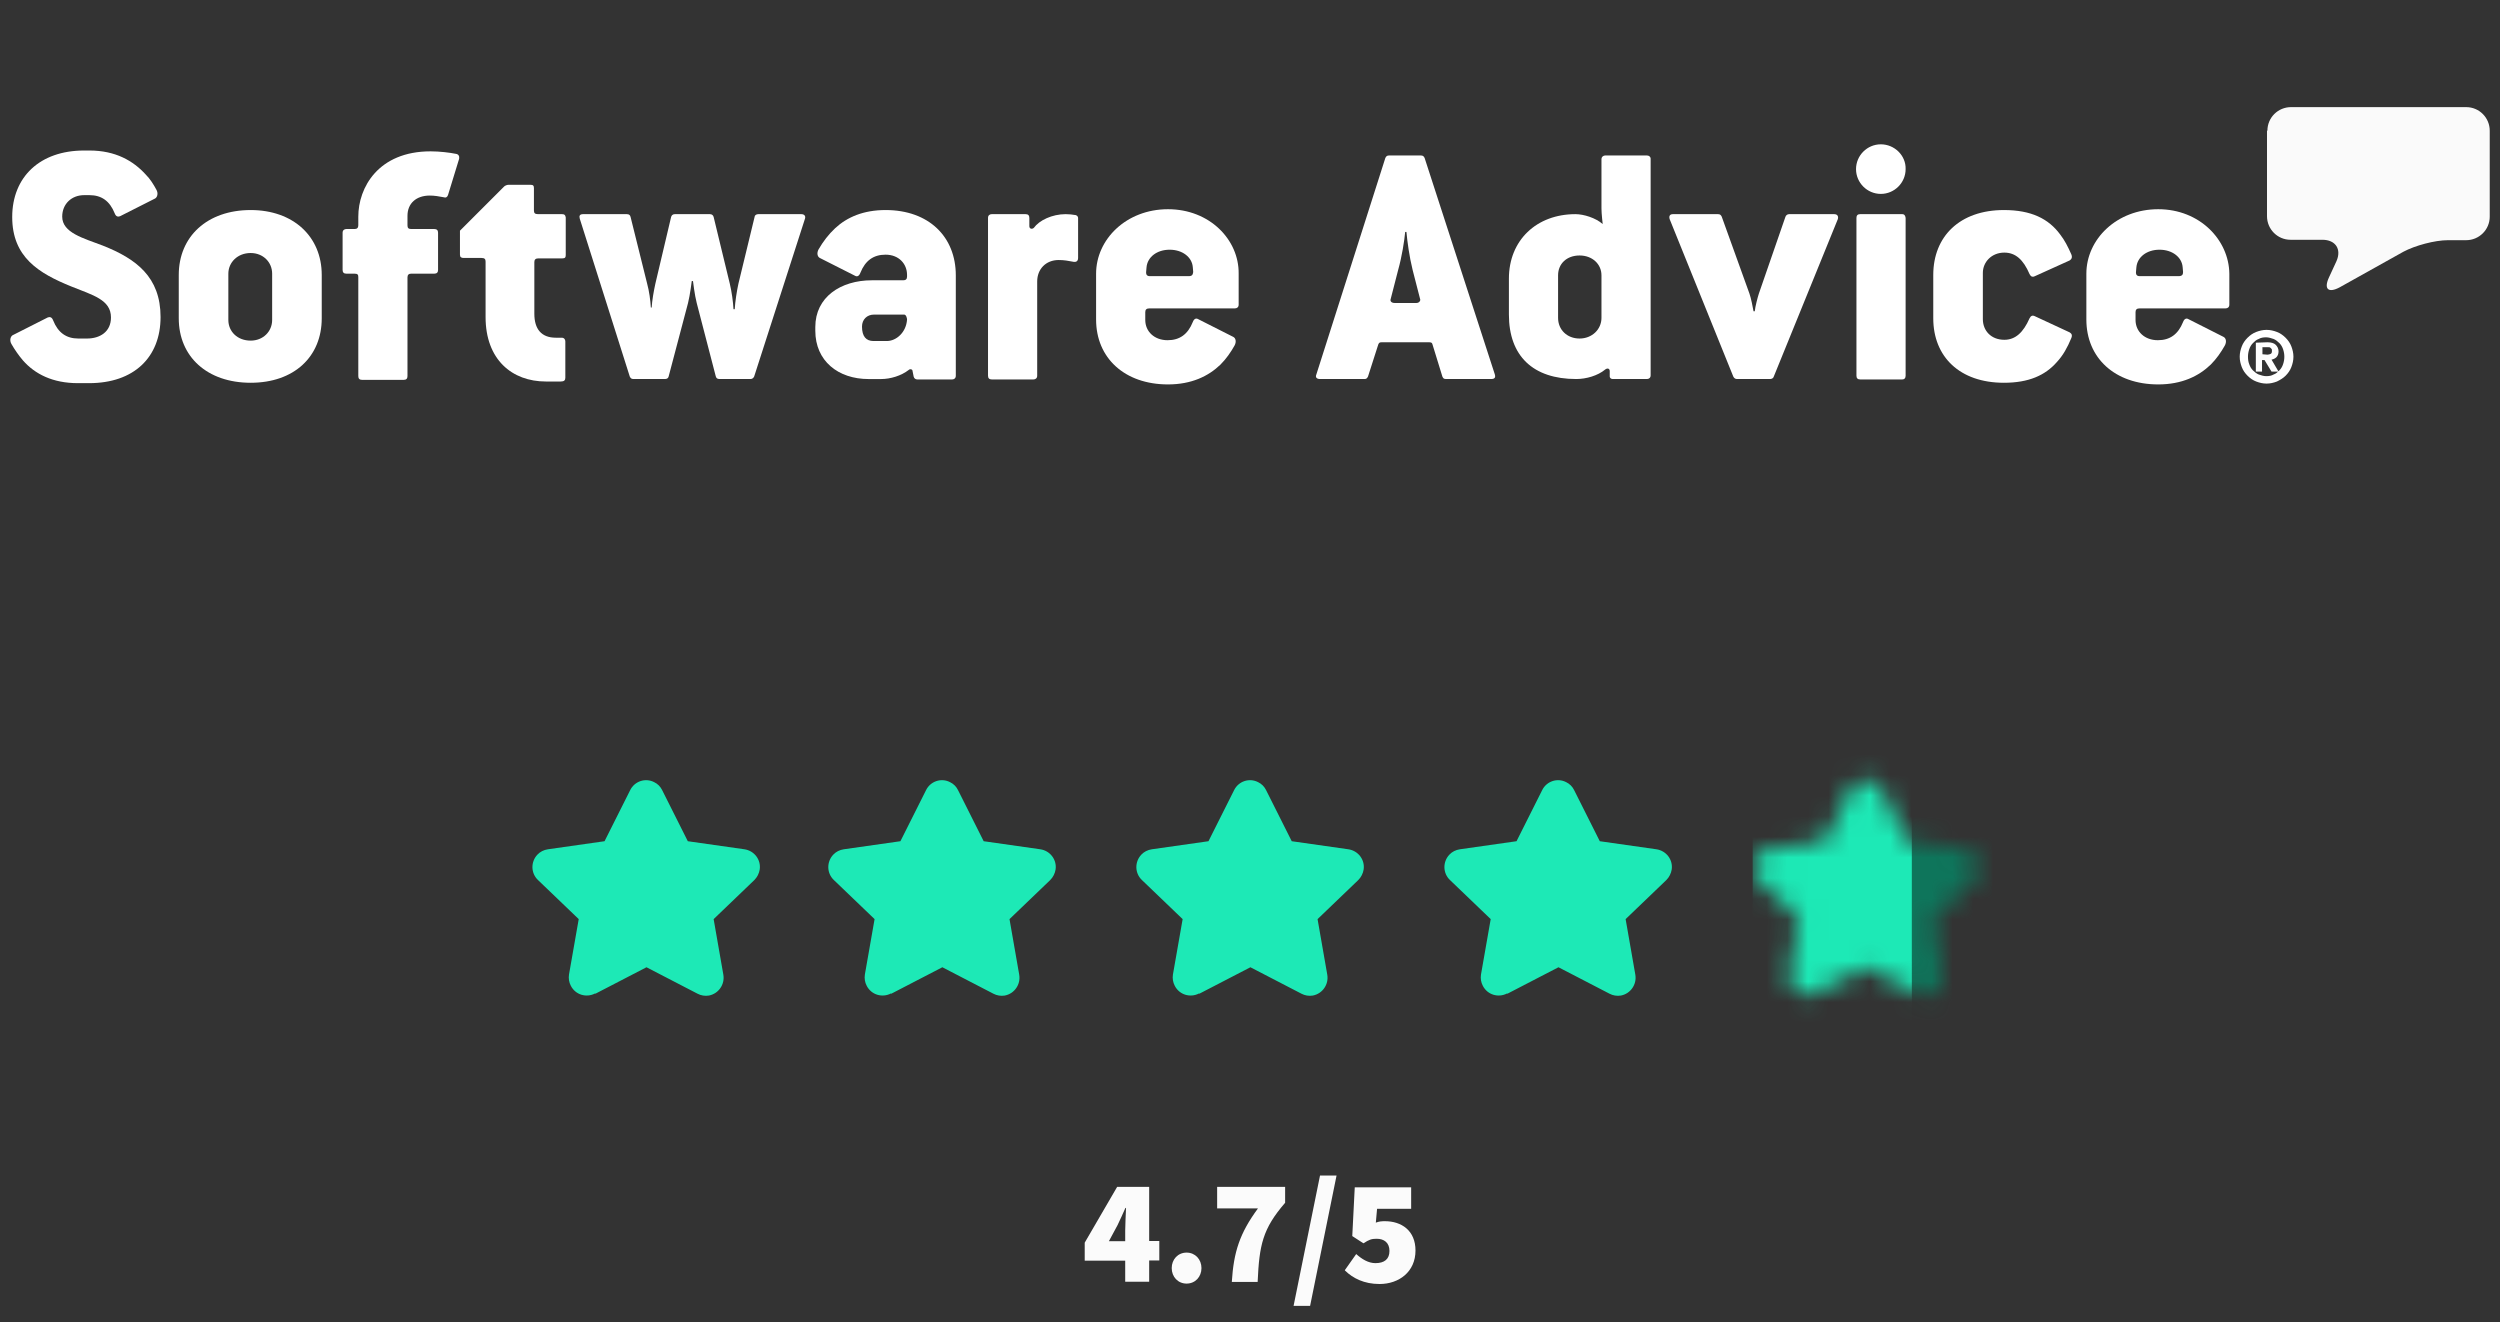 <svg width="121" height="64" viewBox="0 0 121 64" fill="none" xmlns="http://www.w3.org/2000/svg">
<rect x="0" y="0" width="121" height="64" fill="#333333" stroke="none"/>
<g clip-path="url(#clip0_2210_28972)">
<path d="M54.46 61.015H52.5V60.145L54.07 57.445H55.62V60.065H56.11V61.005H55.62V62.035H54.46V61.005V61.015ZM54.46 60.075V59.555C54.46 59.245 54.49 58.775 54.5 58.465H54.47C54.35 58.745 54.22 59.015 54.09 59.295L53.67 60.075H54.45H54.46Z" fill="#FBFBFB"/>
<path d="M56.711 61.376C56.711 60.956 57.011 60.626 57.431 60.626C57.851 60.626 58.151 60.956 58.151 61.376C58.151 61.796 57.851 62.126 57.431 62.126C57.011 62.126 56.711 61.796 56.711 61.376Z" fill="#FBFBFB"/>
<path d="M60.88 58.485H58.91V57.445H62.2V58.215C61.11 59.475 60.95 60.255 60.87 62.045H59.62C59.71 60.595 60 59.695 60.88 58.495V58.485Z" fill="#FBFBFB"/>
<path d="M63.889 56.895H64.689L63.409 63.205H62.609L63.889 56.895Z" fill="#FBFBFB"/>
<path d="M65.09 61.476L65.64 60.696C65.92 60.946 66.23 61.136 66.57 61.136C67 61.136 67.25 60.946 67.25 60.546C67.25 60.146 66.99 59.956 66.63 59.956C66.38 59.956 66.27 59.996 65.99 60.176L65.45 59.826L65.57 57.466H68.3V58.506H66.65L66.59 59.176C66.75 59.116 66.87 59.106 67.03 59.106C67.83 59.106 68.51 59.556 68.51 60.526C68.51 61.556 67.71 62.146 66.77 62.146C66.02 62.146 65.48 61.866 65.1 61.496L65.09 61.476Z" fill="#FBFBFB"/>
<path d="M28.8 48.085C28.37 48.305 27.85 48.145 27.63 47.715C27.54 47.545 27.51 47.355 27.54 47.165L28.01 44.485L26.04 42.595C25.69 42.265 25.68 41.715 26.01 41.365C26.14 41.225 26.32 41.135 26.52 41.105L29.26 40.715L30.5 38.245C30.71 37.815 31.23 37.635 31.66 37.855C31.83 37.935 31.97 38.075 32.05 38.245L33.29 40.715L36.03 41.105C36.51 41.175 36.84 41.615 36.77 42.085C36.74 42.275 36.65 42.455 36.51 42.595L34.54 44.485L35.01 47.175C35.09 47.645 34.78 48.095 34.31 48.185C34.12 48.215 33.93 48.185 33.76 48.095L31.29 46.815L28.82 48.095L28.8 48.085Z" fill="#1DE9B6"/>
<path d="M72.94 48.085C72.51 48.305 71.99 48.145 71.77 47.715C71.68 47.545 71.65 47.355 71.68 47.165L72.15 44.485L70.18 42.595C69.83 42.265 69.82 41.715 70.15 41.365C70.28 41.225 70.46 41.135 70.66 41.105L73.4 40.715L74.64 38.245C74.85 37.815 75.37 37.635 75.8 37.855C75.97 37.935 76.11 38.075 76.19 38.245L77.43 40.715L80.17 41.105C80.65 41.175 80.98 41.615 80.91 42.085C80.88 42.275 80.79 42.455 80.65 42.595L78.68 44.485L79.15 47.175C79.23 47.645 78.92 48.095 78.45 48.185C78.26 48.215 78.07 48.185 77.9 48.095L75.43 46.815L72.96 48.095L72.94 48.085Z" fill="#1DE9B6"/>
<path d="M58.03 48.085C57.6 48.305 57.08 48.145 56.86 47.715C56.77 47.545 56.74 47.355 56.77 47.165L57.24 44.485L55.27 42.595C54.92 42.265 54.91 41.715 55.24 41.365C55.37 41.225 55.55 41.135 55.75 41.105L58.49 40.715L59.73 38.245C59.94 37.815 60.46 37.635 60.89 37.855C61.06 37.935 61.2 38.075 61.28 38.245L62.52 40.715L65.26 41.105C65.74 41.175 66.07 41.615 66 42.085C65.97 42.275 65.88 42.455 65.74 42.595L63.77 44.485L64.24 47.175C64.32 47.645 64.01 48.095 63.54 48.185C63.35 48.215 63.16 48.185 62.99 48.095L60.52 46.815L58.05 48.095L58.03 48.085Z" fill="#1DE9B6"/>
<path d="M43.12 48.085C42.69 48.305 42.17 48.145 41.95 47.715C41.86 47.545 41.83 47.355 41.86 47.165L42.33 44.485L40.36 42.595C40.01 42.265 40 41.715 40.33 41.365C40.46 41.225 40.64 41.135 40.84 41.105L43.58 40.715L44.82 38.245C45.03 37.815 45.55 37.635 45.98 37.855C46.15 37.935 46.29 38.075 46.37 38.245L47.61 40.715L50.35 41.105C50.83 41.175 51.16 41.615 51.09 42.085C51.06 42.275 50.97 42.455 50.83 42.595L48.86 44.485L49.33 47.175C49.41 47.645 49.1 48.095 48.63 48.185C48.44 48.215 48.25 48.185 48.08 48.095L45.61 46.815L43.14 48.095L43.12 48.085Z" fill="#1DE9B6"/>
<mask id="mask0_2210_28972" style="mask-type:luminance" maskUnits="userSpaceOnUse" x="84" y="37" width="12" height="12">
<path d="M89.55 38.245L88.311 40.715L85.57 41.105C85.38 41.135 85.201 41.225 85.061 41.365C84.731 41.715 84.74 42.265 85.091 42.595L87.061 44.485L86.591 47.165C86.561 47.355 86.591 47.545 86.68 47.715C86.9 48.135 87.43 48.305 87.85 48.085L90.32 46.805L92.79 48.085C92.96 48.175 93.15 48.205 93.341 48.175C93.811 48.095 94.13 47.645 94.04 47.165L93.57 44.475L95.54 42.585C95.68 42.455 95.77 42.275 95.8 42.075C95.871 41.595 95.54 41.165 95.061 41.095L92.32 40.705L91.081 38.235C91.001 38.065 90.861 37.925 90.691 37.845C90.57 37.785 90.43 37.755 90.3 37.755C89.981 37.755 89.671 37.935 89.52 38.235" fill="white"/>
</mask>
<g mask="url(#mask0_2210_28972)">
<path d="M96.422 36.274H84.832V49.674H96.422V36.274Z" fill="#0E755B"/>
<path d="M92.532 36.274H84.832V49.674H92.532V36.274Z" fill="#1DE9B6"/>
</g>
<path d="M109.743 6.325C109.743 5.685 110.263 5.185 110.883 5.185H119.363C120.003 5.185 120.503 5.705 120.503 6.325V10.485C120.503 11.125 119.983 11.625 119.363 11.625H118.483C117.843 11.625 116.883 11.885 116.323 12.185L113.243 13.905C112.683 14.205 112.463 13.985 112.723 13.425L113.083 12.645C113.343 12.065 113.043 11.605 112.403 11.605H110.863C110.223 11.605 109.723 11.085 109.723 10.465V6.325H109.743Z" fill="#FAFAFA"/>
<path d="M108.502 16.766C108.562 16.606 108.662 16.466 108.782 16.346C108.902 16.226 109.042 16.126 109.202 16.066C109.362 16.006 109.522 15.966 109.702 15.966C109.882 15.966 110.042 16.006 110.202 16.066C110.362 16.126 110.502 16.226 110.622 16.346C110.742 16.466 110.842 16.606 110.902 16.766C110.962 16.926 111.002 17.086 111.002 17.266C111.002 17.446 110.962 17.606 110.902 17.766C110.842 17.926 110.742 18.066 110.622 18.186C110.502 18.306 110.362 18.386 110.202 18.466C110.042 18.526 109.882 18.566 109.702 18.566C109.522 18.566 109.362 18.526 109.202 18.466C109.042 18.406 108.902 18.306 108.782 18.186C108.662 18.066 108.562 17.926 108.502 17.766C108.442 17.606 108.402 17.446 108.402 17.266C108.402 17.086 108.442 16.926 108.502 16.766ZM108.862 17.626C108.902 17.746 108.962 17.846 109.042 17.926C109.122 18.006 109.222 18.086 109.322 18.126C109.442 18.166 109.562 18.206 109.682 18.206C109.822 18.206 109.942 18.186 110.042 18.126C110.162 18.086 110.242 18.006 110.322 17.926C110.402 17.846 110.462 17.746 110.502 17.626C110.542 17.506 110.562 17.386 110.562 17.266C110.562 17.146 110.542 17.026 110.502 16.906C110.462 16.786 110.402 16.686 110.322 16.606C110.242 16.526 110.142 16.446 110.042 16.406C109.922 16.366 109.802 16.326 109.682 16.326C109.542 16.326 109.422 16.346 109.322 16.406C109.202 16.446 109.122 16.526 109.042 16.606C108.962 16.686 108.902 16.786 108.862 16.906C108.822 17.026 108.802 17.146 108.802 17.266C108.802 17.406 108.822 17.526 108.862 17.626ZM109.742 16.566C109.922 16.566 110.062 16.606 110.142 16.686C110.222 16.766 110.282 16.866 110.282 17.006C110.282 17.126 110.242 17.226 110.182 17.286C110.122 17.346 110.042 17.386 109.942 17.406L110.282 17.986H109.942L109.602 17.426H109.482V17.986H109.182V16.586L109.742 16.566ZM109.742 17.166C109.802 17.166 109.862 17.146 109.902 17.126C109.942 17.106 109.962 17.066 109.962 16.986C109.962 16.946 109.962 16.906 109.942 16.886C109.922 16.866 109.902 16.846 109.882 16.826C109.862 16.806 109.822 16.806 109.802 16.806H109.502V17.146L109.742 17.166Z" fill="white"/>
<path d="M104.46 10.126C102.44 10.126 100.98 11.586 100.98 13.246V15.466C100.98 17.326 102.36 18.606 104.46 18.606C105.6 18.606 106.42 18.206 107 17.646C107.28 17.366 107.5 17.046 107.68 16.726C107.78 16.546 107.74 16.366 107.62 16.306L105.92 15.446C105.82 15.386 105.72 15.426 105.66 15.586C105.42 16.186 105.02 16.466 104.44 16.466C103.8 16.466 103.36 16.046 103.36 15.486V15.106C103.36 14.986 103.42 14.926 103.56 14.926H107.72C107.82 14.926 107.9 14.866 107.9 14.746V13.246C107.88 11.606 106.46 10.126 104.46 10.126ZM105.44 13.366H103.56C103.42 13.366 103.38 13.286 103.38 13.186L103.4 12.946C103.44 12.446 103.9 12.086 104.52 12.086C105.14 12.086 105.6 12.446 105.64 12.926L105.66 13.166C105.66 13.286 105.62 13.366 105.44 13.366Z" fill="white"/>
<path d="M97.01 12.226C97.55 12.226 97.93 12.566 98.23 13.266C98.29 13.386 98.37 13.426 98.49 13.366L100.17 12.606C100.27 12.546 100.31 12.446 100.25 12.306C100.09 11.946 99.93 11.626 99.71 11.346C99.15 10.586 98.31 10.166 96.99 10.166C94.85 10.166 93.57 11.446 93.57 13.306V15.406C93.57 17.266 94.85 18.526 96.99 18.526C98.19 18.526 98.99 18.166 99.55 17.526C99.85 17.206 100.07 16.806 100.25 16.366C100.31 16.226 100.27 16.146 100.17 16.086L98.49 15.306C98.37 15.246 98.29 15.286 98.23 15.406C97.93 16.086 97.55 16.446 97.01 16.446C96.37 16.446 95.97 16.006 95.97 15.446V13.206C95.97 12.686 96.39 12.226 97.01 12.226Z" fill="white"/>
<path d="M92.072 10.365H90.032C89.912 10.365 89.852 10.425 89.852 10.545V18.185C89.852 18.305 89.912 18.365 90.032 18.365H92.072C92.172 18.365 92.232 18.305 92.232 18.185V10.545C92.212 10.405 92.152 10.365 92.072 10.365Z" fill="white"/>
<path d="M91.032 6.985C90.372 6.985 89.832 7.525 89.832 8.185C89.832 8.845 90.372 9.385 91.032 9.385C91.692 9.385 92.232 8.845 92.232 8.185C92.252 7.525 91.692 6.985 91.032 6.985Z" fill="white"/>
<path d="M88.771 10.365H86.591C86.511 10.365 86.431 10.425 86.411 10.505L85.131 14.205C85.071 14.385 84.951 14.845 84.931 15.065H84.871C84.831 14.845 84.751 14.425 84.671 14.205L83.331 10.485C83.291 10.405 83.251 10.365 83.151 10.365H80.971C80.811 10.365 80.771 10.465 80.811 10.605L83.891 18.225C83.931 18.305 83.991 18.345 84.071 18.345H85.671C85.751 18.345 85.831 18.305 85.851 18.225L88.951 10.605C88.991 10.465 88.931 10.365 88.771 10.365Z" fill="white"/>
<path d="M79.711 7.525H77.691C77.611 7.525 77.511 7.585 77.511 7.705V10.085C77.511 10.345 77.571 10.845 77.571 10.845C77.231 10.545 76.651 10.365 76.251 10.365C74.371 10.365 73.031 11.625 73.031 13.485V15.225C73.031 17.225 74.191 18.345 76.291 18.345C76.771 18.345 77.331 18.185 77.691 17.885C77.791 17.805 77.911 17.825 77.911 17.965V18.225C77.911 18.285 77.971 18.345 78.051 18.345H79.711C79.811 18.345 79.891 18.285 79.891 18.165V7.685C79.891 7.585 79.811 7.525 79.711 7.525ZM77.511 15.385C77.511 15.945 77.051 16.385 76.451 16.385C75.851 16.385 75.411 15.965 75.411 15.385V13.325C75.411 12.765 75.831 12.365 76.451 12.365C77.071 12.365 77.511 12.785 77.511 13.325V15.385Z" fill="white"/>
<path d="M68.951 7.645C68.911 7.565 68.871 7.525 68.771 7.525H67.231C67.131 7.525 67.091 7.565 67.051 7.645L63.711 18.125C63.651 18.265 63.731 18.345 63.891 18.345H66.051C66.131 18.345 66.171 18.305 66.211 18.225L66.711 16.665C66.751 16.585 66.771 16.565 66.891 16.565H69.151C69.271 16.565 69.311 16.585 69.331 16.665L69.811 18.225C69.851 18.305 69.871 18.345 69.991 18.345H72.171C72.351 18.345 72.391 18.265 72.351 18.125L68.951 7.645ZM68.551 14.665H67.511C67.331 14.665 67.271 14.565 67.311 14.465L67.671 13.065C67.851 12.425 67.971 11.665 68.011 11.225H68.071C68.111 11.665 68.211 12.425 68.371 13.065L68.731 14.465C68.771 14.545 68.691 14.665 68.551 14.665Z" fill="white"/>
<path d="M56.531 10.126C54.511 10.126 53.051 11.586 53.051 13.246V15.466C53.051 17.326 54.431 18.606 56.531 18.606C57.671 18.606 58.491 18.206 59.071 17.646C59.351 17.366 59.571 17.046 59.751 16.726C59.851 16.546 59.811 16.366 59.691 16.306L57.991 15.446C57.891 15.386 57.791 15.426 57.731 15.586C57.491 16.186 57.091 16.466 56.511 16.466C55.871 16.466 55.431 16.046 55.431 15.486V15.106C55.431 14.986 55.491 14.926 55.631 14.926H59.771C59.871 14.926 59.951 14.866 59.951 14.746V13.246C59.971 11.606 58.551 10.126 56.531 10.126ZM57.531 13.366H55.651C55.511 13.366 55.471 13.286 55.471 13.186L55.491 12.946C55.531 12.446 55.991 12.086 56.611 12.086C57.231 12.086 57.691 12.446 57.731 12.926L57.751 13.166C57.731 13.286 57.711 13.366 57.531 13.366Z" fill="white"/>
<path d="M52.02 10.405C51.9 10.385 51.76 10.365 51.58 10.365C50.92 10.365 50.3 10.665 50.04 11.025C49.96 11.105 49.82 11.085 49.82 10.945V10.545C49.82 10.425 49.76 10.365 49.64 10.365H48C47.9 10.365 47.82 10.425 47.82 10.545V18.185C47.82 18.305 47.88 18.365 48 18.365H50.02C50.12 18.365 50.2 18.305 50.2 18.185V13.625C50.2 13.025 50.62 12.585 51.24 12.585C51.5 12.585 51.72 12.625 51.92 12.665C52.08 12.705 52.18 12.645 52.18 12.485V10.545C52.18 10.485 52.12 10.405 52.02 10.405Z" fill="white"/>
<path d="M42.861 10.166C41.801 10.166 41.001 10.506 40.421 11.046C40.101 11.346 39.841 11.686 39.621 12.066C39.521 12.246 39.561 12.426 39.681 12.486L41.381 13.346C41.481 13.406 41.581 13.366 41.641 13.206C41.881 12.606 42.281 12.326 42.861 12.326C43.501 12.326 43.901 12.766 43.901 13.306V13.386C43.901 13.506 43.841 13.566 43.721 13.566H42.201C40.681 13.566 39.461 14.386 39.461 15.826V16.006C39.461 17.466 40.561 18.346 42.041 18.346H42.641C43.101 18.346 43.621 18.186 43.981 17.906C44.041 17.846 44.141 17.866 44.161 17.926L44.221 18.226C44.241 18.306 44.301 18.366 44.401 18.366H46.081C46.181 18.366 46.261 18.306 46.261 18.186V13.326C46.261 11.466 44.961 10.166 42.861 10.166ZM42.921 16.506H42.281C41.921 16.506 41.721 16.286 41.721 15.806C41.721 15.466 41.961 15.226 42.301 15.226H43.761C43.861 15.226 43.901 15.406 43.901 15.466C43.861 16.086 43.381 16.506 42.921 16.506Z" fill="white"/>
<path d="M38.781 10.365H36.701C36.601 10.365 36.521 10.425 36.521 10.505L35.741 13.725C35.661 14.085 35.581 14.605 35.561 14.965H35.501C35.481 14.605 35.421 14.145 35.321 13.725L34.541 10.505C34.521 10.425 34.461 10.365 34.361 10.365H32.661C32.561 10.365 32.501 10.425 32.481 10.505L31.721 13.725C31.641 14.085 31.561 14.545 31.541 14.885H31.501C31.481 14.545 31.421 14.085 31.321 13.725L30.521 10.505C30.501 10.425 30.461 10.365 30.341 10.365H28.221C28.061 10.365 28.021 10.445 28.061 10.585L30.481 18.225C30.521 18.305 30.561 18.345 30.661 18.345H32.181C32.281 18.345 32.341 18.305 32.361 18.225L33.301 14.665C33.401 14.265 33.481 13.605 33.481 13.605H33.541C33.541 13.605 33.621 14.285 33.721 14.665L34.641 18.205C34.661 18.285 34.701 18.345 34.821 18.345H36.321C36.401 18.345 36.461 18.305 36.501 18.225L38.961 10.585C39.001 10.465 38.941 10.365 38.781 10.365Z" fill="white"/>
<path d="M27.202 10.365H26.042C25.882 10.365 25.842 10.305 25.842 10.185V9.105C25.842 8.985 25.802 8.945 25.682 8.945H24.602C24.542 8.945 24.442 8.985 24.402 9.025L22.262 11.165V12.325C22.262 12.445 22.322 12.485 22.442 12.485H23.302C23.462 12.485 23.502 12.545 23.502 12.665V15.345C23.502 17.405 24.782 18.465 26.422 18.465H27.142C27.302 18.465 27.362 18.405 27.362 18.285V16.525C27.362 16.425 27.302 16.345 27.182 16.345H26.902C26.202 16.345 25.862 15.925 25.862 15.185V12.685C25.862 12.565 25.922 12.505 26.062 12.505H27.222C27.342 12.505 27.382 12.465 27.382 12.345V10.525C27.362 10.405 27.322 10.365 27.202 10.365Z" fill="white"/>
<path d="M22.062 7.445C21.762 7.385 21.282 7.325 20.842 7.325C18.302 7.325 17.342 9.085 17.342 10.485V10.905C17.342 11.025 17.282 11.085 17.162 11.085H16.762C16.662 11.085 16.582 11.145 16.582 11.265V13.065C16.582 13.185 16.642 13.245 16.762 13.245H17.162C17.322 13.245 17.342 13.305 17.342 13.425V18.205C17.342 18.325 17.402 18.385 17.522 18.385H19.542C19.662 18.385 19.722 18.325 19.722 18.205V13.425C19.722 13.305 19.782 13.245 19.902 13.245H21.022C21.142 13.245 21.202 13.185 21.202 13.065V11.265C21.202 11.145 21.142 11.085 21.022 11.085H19.902C19.762 11.085 19.722 11.025 19.722 10.905V10.445C19.722 9.845 20.142 9.465 20.802 9.465C21.022 9.465 21.262 9.505 21.462 9.545C21.582 9.585 21.642 9.545 21.682 9.445L22.222 7.685C22.242 7.565 22.202 7.465 22.062 7.445Z" fill="white"/>
<path d="M12.132 10.166C10.032 10.166 8.652 11.446 8.652 13.306V15.406C8.652 17.266 10.032 18.526 12.132 18.526C14.232 18.526 15.572 17.266 15.572 15.406V13.306C15.572 11.446 14.192 10.166 12.132 10.166ZM13.172 15.486C13.172 16.046 12.732 16.486 12.132 16.486C11.492 16.486 11.052 16.046 11.052 15.486V13.246C11.052 12.706 11.492 12.246 12.132 12.246C12.732 12.246 13.172 12.686 13.172 13.246V15.486Z" fill="white"/>
<path d="M4.971 11.885C4.031 11.525 3.011 11.265 3.011 10.485C3.011 9.865 3.471 9.445 4.071 9.445H4.331C4.911 9.445 5.311 9.725 5.551 10.325C5.611 10.485 5.711 10.505 5.811 10.465L7.511 9.605C7.611 9.545 7.671 9.365 7.571 9.185C7.431 8.925 7.271 8.665 7.051 8.445C6.451 7.785 5.591 7.285 4.331 7.285H4.071C1.931 7.285 0.591 8.565 0.591 10.505C0.591 12.445 1.871 13.225 3.451 13.865C4.491 14.285 5.371 14.505 5.371 15.365C5.371 16.065 4.831 16.385 4.211 16.385H3.791C3.211 16.385 2.811 16.105 2.571 15.505C2.511 15.345 2.411 15.325 2.311 15.365L0.611 16.225C0.511 16.285 0.451 16.465 0.551 16.645C0.711 16.925 0.891 17.185 1.111 17.445C1.691 18.105 2.551 18.545 3.771 18.545H4.311C6.491 18.545 7.771 17.285 7.771 15.345C7.771 13.405 6.591 12.525 4.971 11.885Z" fill="white"/>
</g>
<defs>
<clipPath id="clip0_2210_28972">
<rect width="120" height="62.41" fill="white" transform="translate(0.5 0.785)"/>
</clipPath>
</defs>
</svg>

